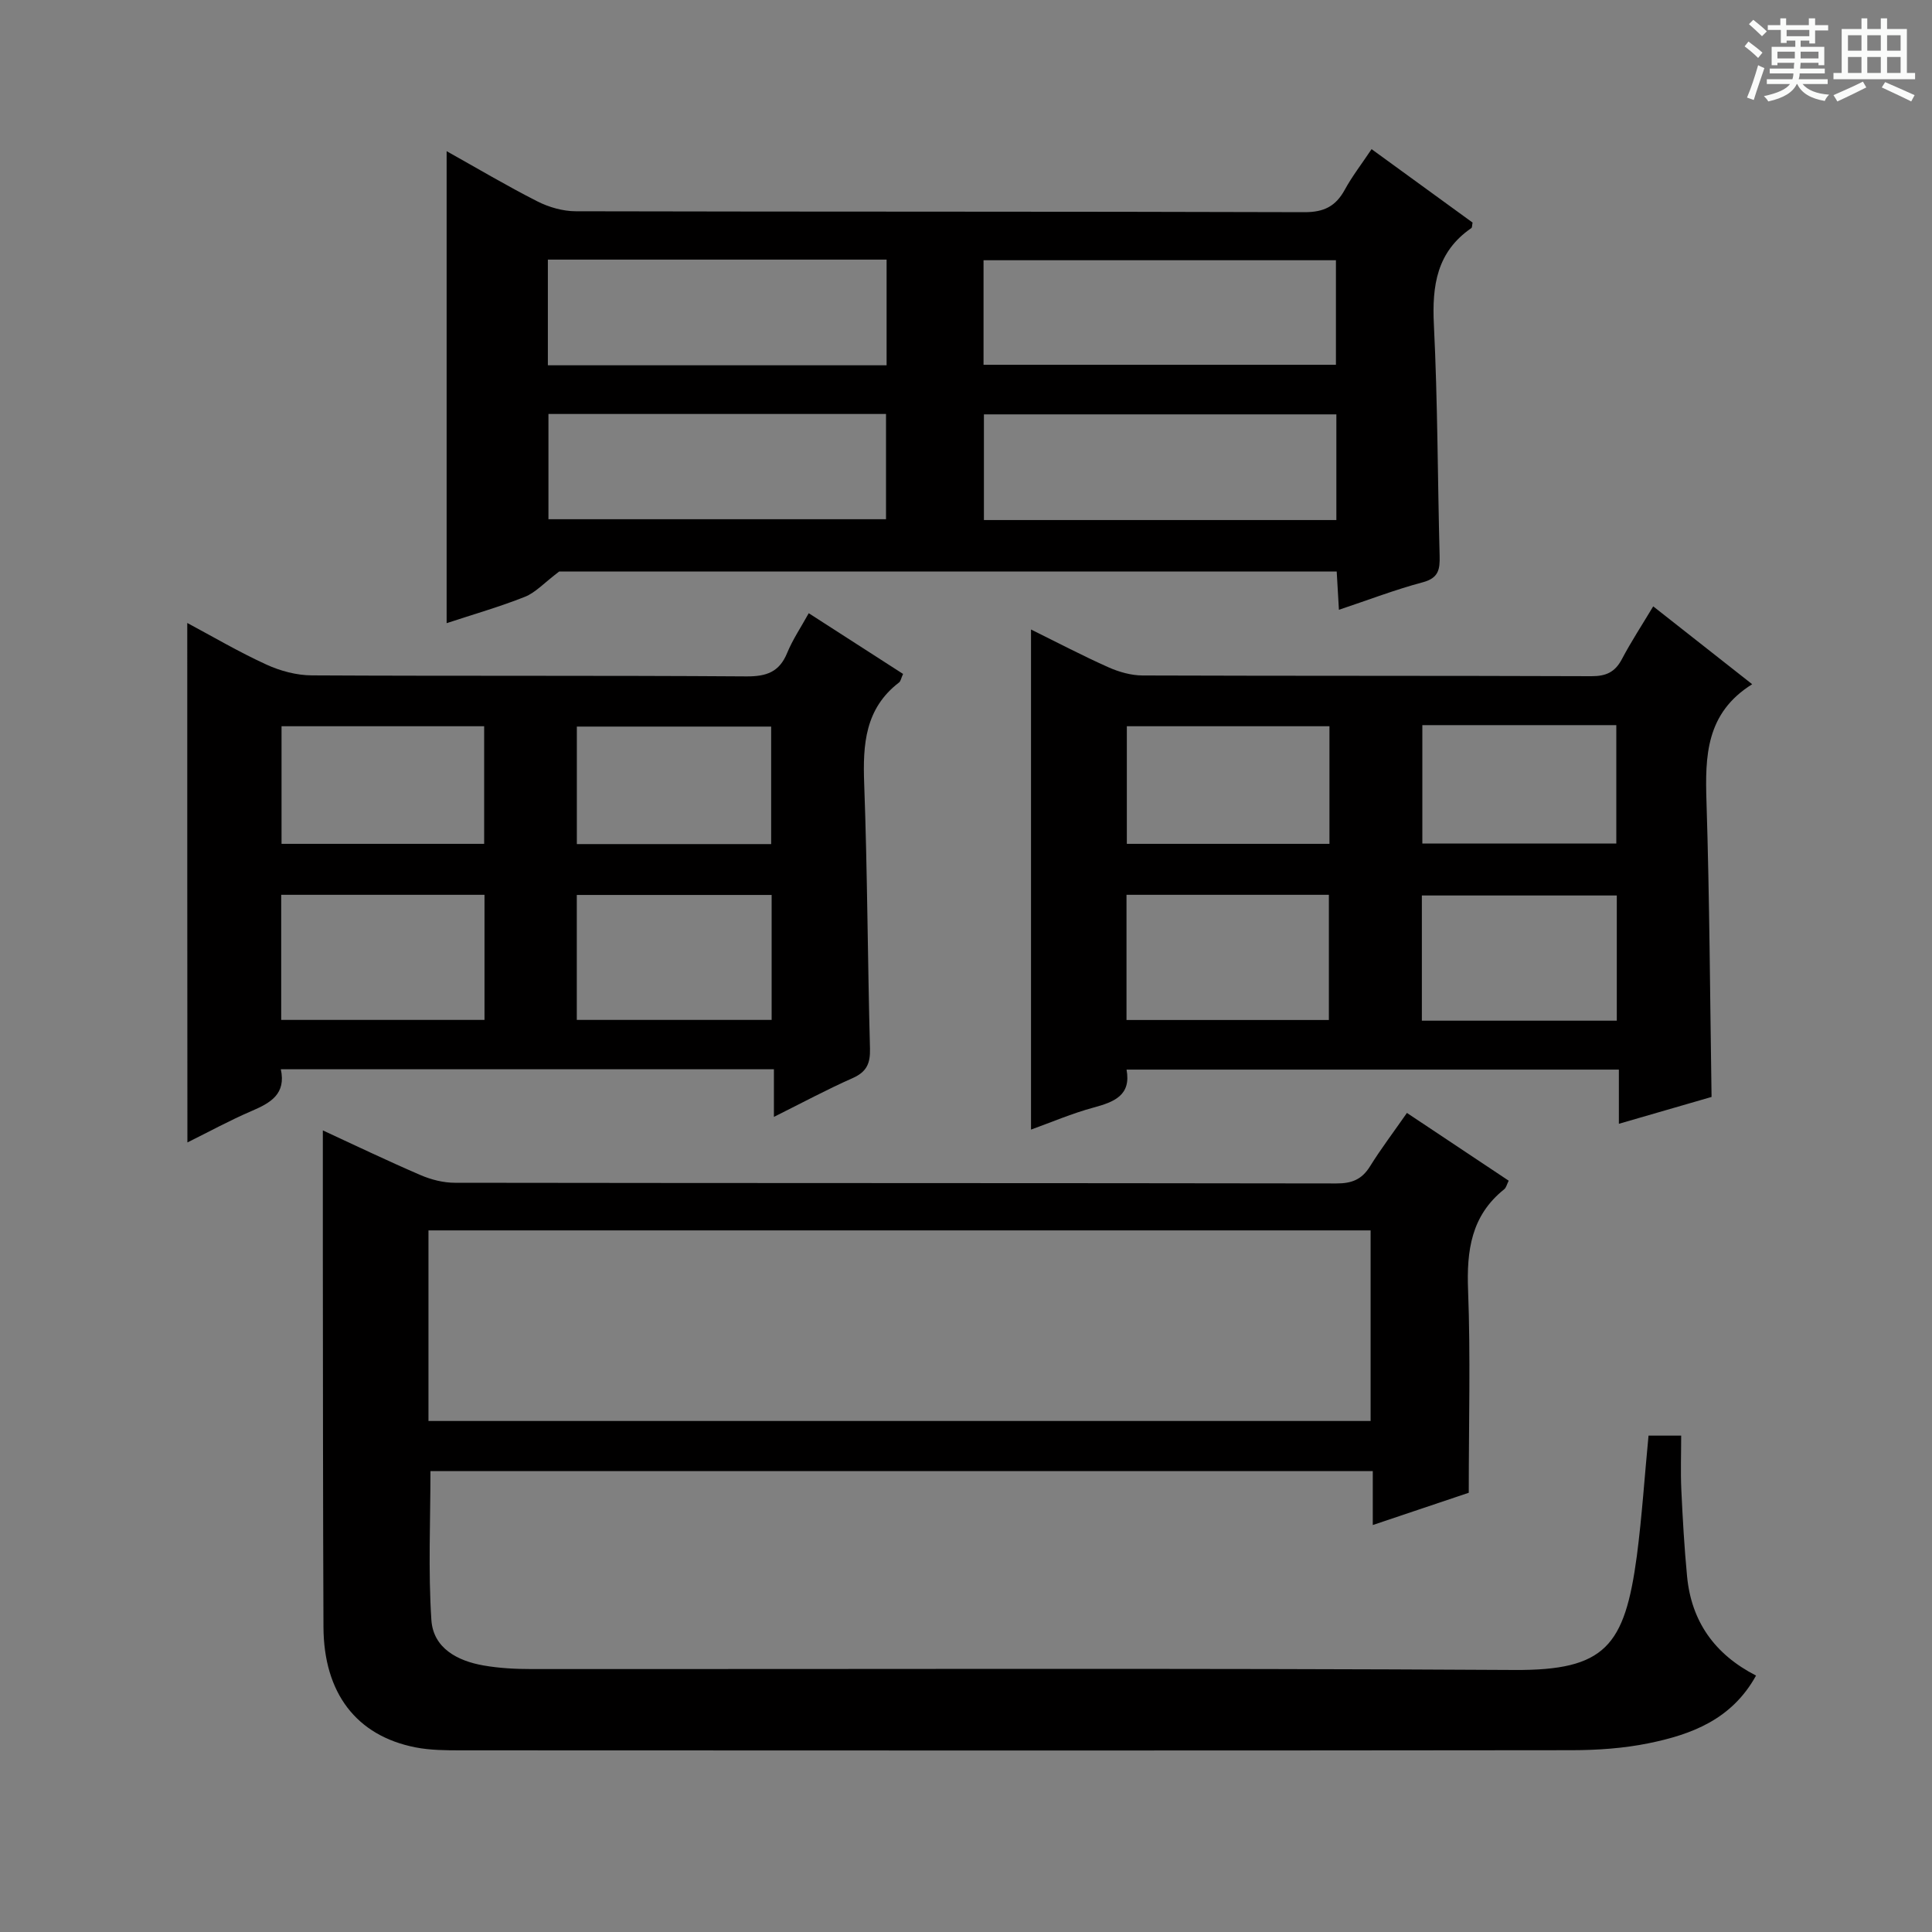 <svg enable-background="new 0 0 400 400" viewBox="0 0 400 400" xmlns="http://www.w3.org/2000/svg"><rect x="0" y="0" width="400" height="400" fill="#808080" stroke="none"/><path d="m361.2 9.6.8-1c.9.7 1.9 1.4 2.9 2.3l-.9 1.1c-1-1-2-1.8-2.8-2.4zm.5 10.6c.9-2.1 1.6-4.3 2.3-6.7.4.2.8.4 1.3.6-.7 2.1-1.5 4.3-2.2 6.6zm.4-15.2.9-.9c1 .8 2 1.6 2.8 2.4l-1 1c-.9-.9-1.8-1.7-2.7-2.5zm12.5-1.2h1.2v1.4h2.7v1.1h-2.7v2.7h-1.2v-.6h-1.8v1.3h4.9v3.8h-1.2v-.5h-3.7c0 .4-.1.9-.1 1.2h5.1v1h-5.2c0 .5-.1.9-.2 1.2h6v1h-5.2c1.1 1.3 2.9 2 5.5 2.2-.4.4-.7.8-.9 1.3-2.9-.5-4.8-1.6-5.7-3.5h-.1c-.8 1.7-2.7 2.9-5.9 3.6-.2-.4-.6-.8-.9-1.1 2.8-.6 4.6-1.4 5.4-2.5h-4.8v-1h5.3c.1-.3.2-.7.2-1.2h-4.9v-1h5c0-.4 0-.8.1-1.2h-3.5v.5h-1.2v-3.8h4.9v-1.3h-1.8v.5h-1.2v-2.7h-2.7v-1h2.6v-1.4h1.2v1.4h4.7v-1.4zm-6.6 8.3h3.6c0-.4 0-.9 0-1.4h-3.6zm1.9-4.6h4.7v-1.3h-4.7zm6.6 3.2h-3.7v1.4h3.7z" fill="#fafbfa"/><path d="m385.3 3.8h1.3v2.2h2.8v-2.2h1.3v2.2h4.1v9.1h1.7v1.3h-16.9v-1.3h1.7v-9.1h4.1v-2.2zm.4 13.1.7 1.2c-1.8.9-3.8 1.9-6 2.9-.2-.4-.5-.8-.8-1.3 2.3-1 4.3-1.9 6.1-2.8zm-3.1-6.4h2.8v-3.2h-2.8zm0 4.6h2.8v-3.3h-2.8zm4-4.6h2.8v-3.2h-2.8zm0 4.6h2.8v-3.3h-2.8zm3.7 1.9c2.1.9 4.1 1.8 6.1 2.7l-.7 1.3c-2.2-1.1-4.2-2-6.1-2.9zm3.2-9.7h-2.8v3.2h2.8zm-2.8 7.8h2.8v-3.3h-2.8z" fill="#fafbfa"/><g fill="#010000"><path d="m341.31 297.23h6.76c0 3.69-.14 7.46.03 11.22.28 5.98.62 11.96 1.19 17.92.89 9.29 5.66 16.12 14.28 20.54-5.04 9.12-13.39 12.21-22.27 14.02-5.17 1.05-10.57 1.42-15.86 1.43-76.66.09-153.33.07-229.99.03-3.15 0-6.38-.02-9.45-.62-12.23-2.41-18.98-11.25-19.03-24.95-.11-25.66-.1-51.33-.13-76.99-.01-8.46 0-16.93 0-25.79 6.46 2.98 13.28 6.26 20.23 9.25 2.2.95 4.73 1.59 7.12 1.59 60.83.09 121.66.04 182.49.14 3.19.01 5.27-.81 6.96-3.53 2.27-3.65 4.88-7.09 7.65-11.07 7.16 4.77 14.03 9.34 21.07 14.03-.37.72-.51 1.45-.96 1.8-6.81 5.45-7.77 12.68-7.45 20.9.52 13.62.14 27.27.14 41.91-5.61 1.88-12.45 4.18-19.87 6.68 0-3.96 0-7.36 0-11.16-65.32 0-130.2 0-195.1 0 0 10.31-.48 20.59.19 30.8.38 5.85 5.39 8.5 10.82 9.44 3.26.57 6.62.74 9.93.74 67.83.04 135.66-.21 203.49.19 18.79.11 22.83-4.92 25.34-23.6 1.07-8.2 1.6-16.47 2.42-24.92zm-252.6-3.03h195.06c0-13.33 0-26.27 0-39.46-65.07 0-129.91 0-195.06 0z"/><path d="m92.47 129.02c0-32.75 0-64.95 0-97.72 6.35 3.55 12.46 7.18 18.78 10.39 2.4 1.22 5.29 2.04 7.95 2.05 50.29.12 100.59.03 150.88.19 4.06.01 6.48-1.24 8.35-4.66 1.5-2.75 3.45-5.26 5.54-8.39 7.15 5.2 14.07 10.23 20.91 15.2-.12.56-.07 1.01-.25 1.14-7.16 4.92-8.16 11.9-7.76 20.01.79 15.94.77 31.93 1.19 47.89.07 2.77-.22 4.56-3.47 5.43-5.72 1.52-11.27 3.66-17.38 5.7-.17-2.83-.31-5.22-.46-7.93-54.34 0-108.55 0-160.97 0-3.15 2.38-4.9 4.37-7.1 5.24-5.23 2.08-10.67 3.63-16.21 5.46zm111.16-53.5h72.96c0-7.49 0-14.56 0-21.64-24.51 0-48.68 0-72.96 0zm73.05 32.15c0-7.49 0-14.57 0-21.88-24.43 0-48.61 0-72.97 0v21.88zm-163.25-32.04h70.13c0-7.38 0-14.46 0-21.88-23.45 0-46.67 0-70.13 0zm.12 10.08v21.79h69.89c0-7.5 0-14.57 0-21.79-23.48 0-46.56 0-69.89 0z"/><path d="m342.28 125.54c6.86 5.4 13.36 10.51 20.49 16.12-9.6 5.99-9.76 14.9-9.46 24.36.63 20.09.73 40.2 1.05 61.09-5.78 1.67-12.23 3.54-19.19 5.56 0-3.98 0-7.41 0-11.22-34.09 0-67.79 0-101.93 0 .99 5.33-2.56 6.7-6.84 7.86-4.44 1.2-8.72 3.04-12.94 4.56 0-34.52 0-68.74 0-103.54 5.35 2.64 10.6 5.4 16 7.81 2.19.98 4.72 1.7 7.09 1.71 30.98.11 61.95.03 92.93.15 3.06.01 4.9-.85 6.32-3.54 1.92-3.64 4.19-7.1 6.48-10.92zm-109.05 85.64h41.9c0-8.93 0-17.44 0-25.92-14.19 0-27.93 0-41.9 0zm101.51-25.78c-13.7 0-27.07 0-40.36 0v25.92h40.36c0-8.7 0-17.13 0-25.92zm-59.49-35.04c-14.21 0-28.11 0-41.95 0v24.35h41.95c0-8.23 0-16.29 0-24.35zm19.23-.23v24.52h40.16c0-8.33 0-16.36 0-24.52-13.49 0-26.62 0-40.16 0z"/><path d="m38.77 128.98c5.28 2.82 10.69 6.01 16.38 8.61 2.89 1.33 6.27 2.23 9.43 2.24 29.97.16 59.95 0 89.92.21 4.19.03 6.85-.89 8.48-4.87 1.13-2.75 2.83-5.26 4.46-8.21 6.58 4.24 13.05 8.4 19.53 12.57-.41.9-.49 1.5-.82 1.76-7.06 5.4-7.53 12.83-7.23 20.95.67 18.28.71 36.58 1.2 54.87.08 3.09-.7 4.82-3.61 6.11-5.3 2.34-10.42 5.1-16.28 8.02 0-3.53 0-6.54 0-9.86-34.27 0-67.98 0-102.09 0 1.12 5.1-2.1 6.95-6 8.62-4.55 1.95-8.91 4.34-13.34 6.53-.03-35.96-.03-71.56-.03-107.55zm19.45 82.18h42.09c0-8.84 0-17.26 0-25.9-14.14 0-28.01 0-42.09 0zm101.54-25.87c-13.58 0-26.92 0-40.34 0v25.87h40.34c0-8.84 0-17.25 0-25.87zm-59.52-10.58c0-8.21 0-16.27 0-24.35-14.19 0-28.09 0-41.95 0v24.35zm59.42.05c0-8.4 0-16.44 0-24.33-13.71 0-27.07 0-40.23 0v24.33z"/></g></svg>